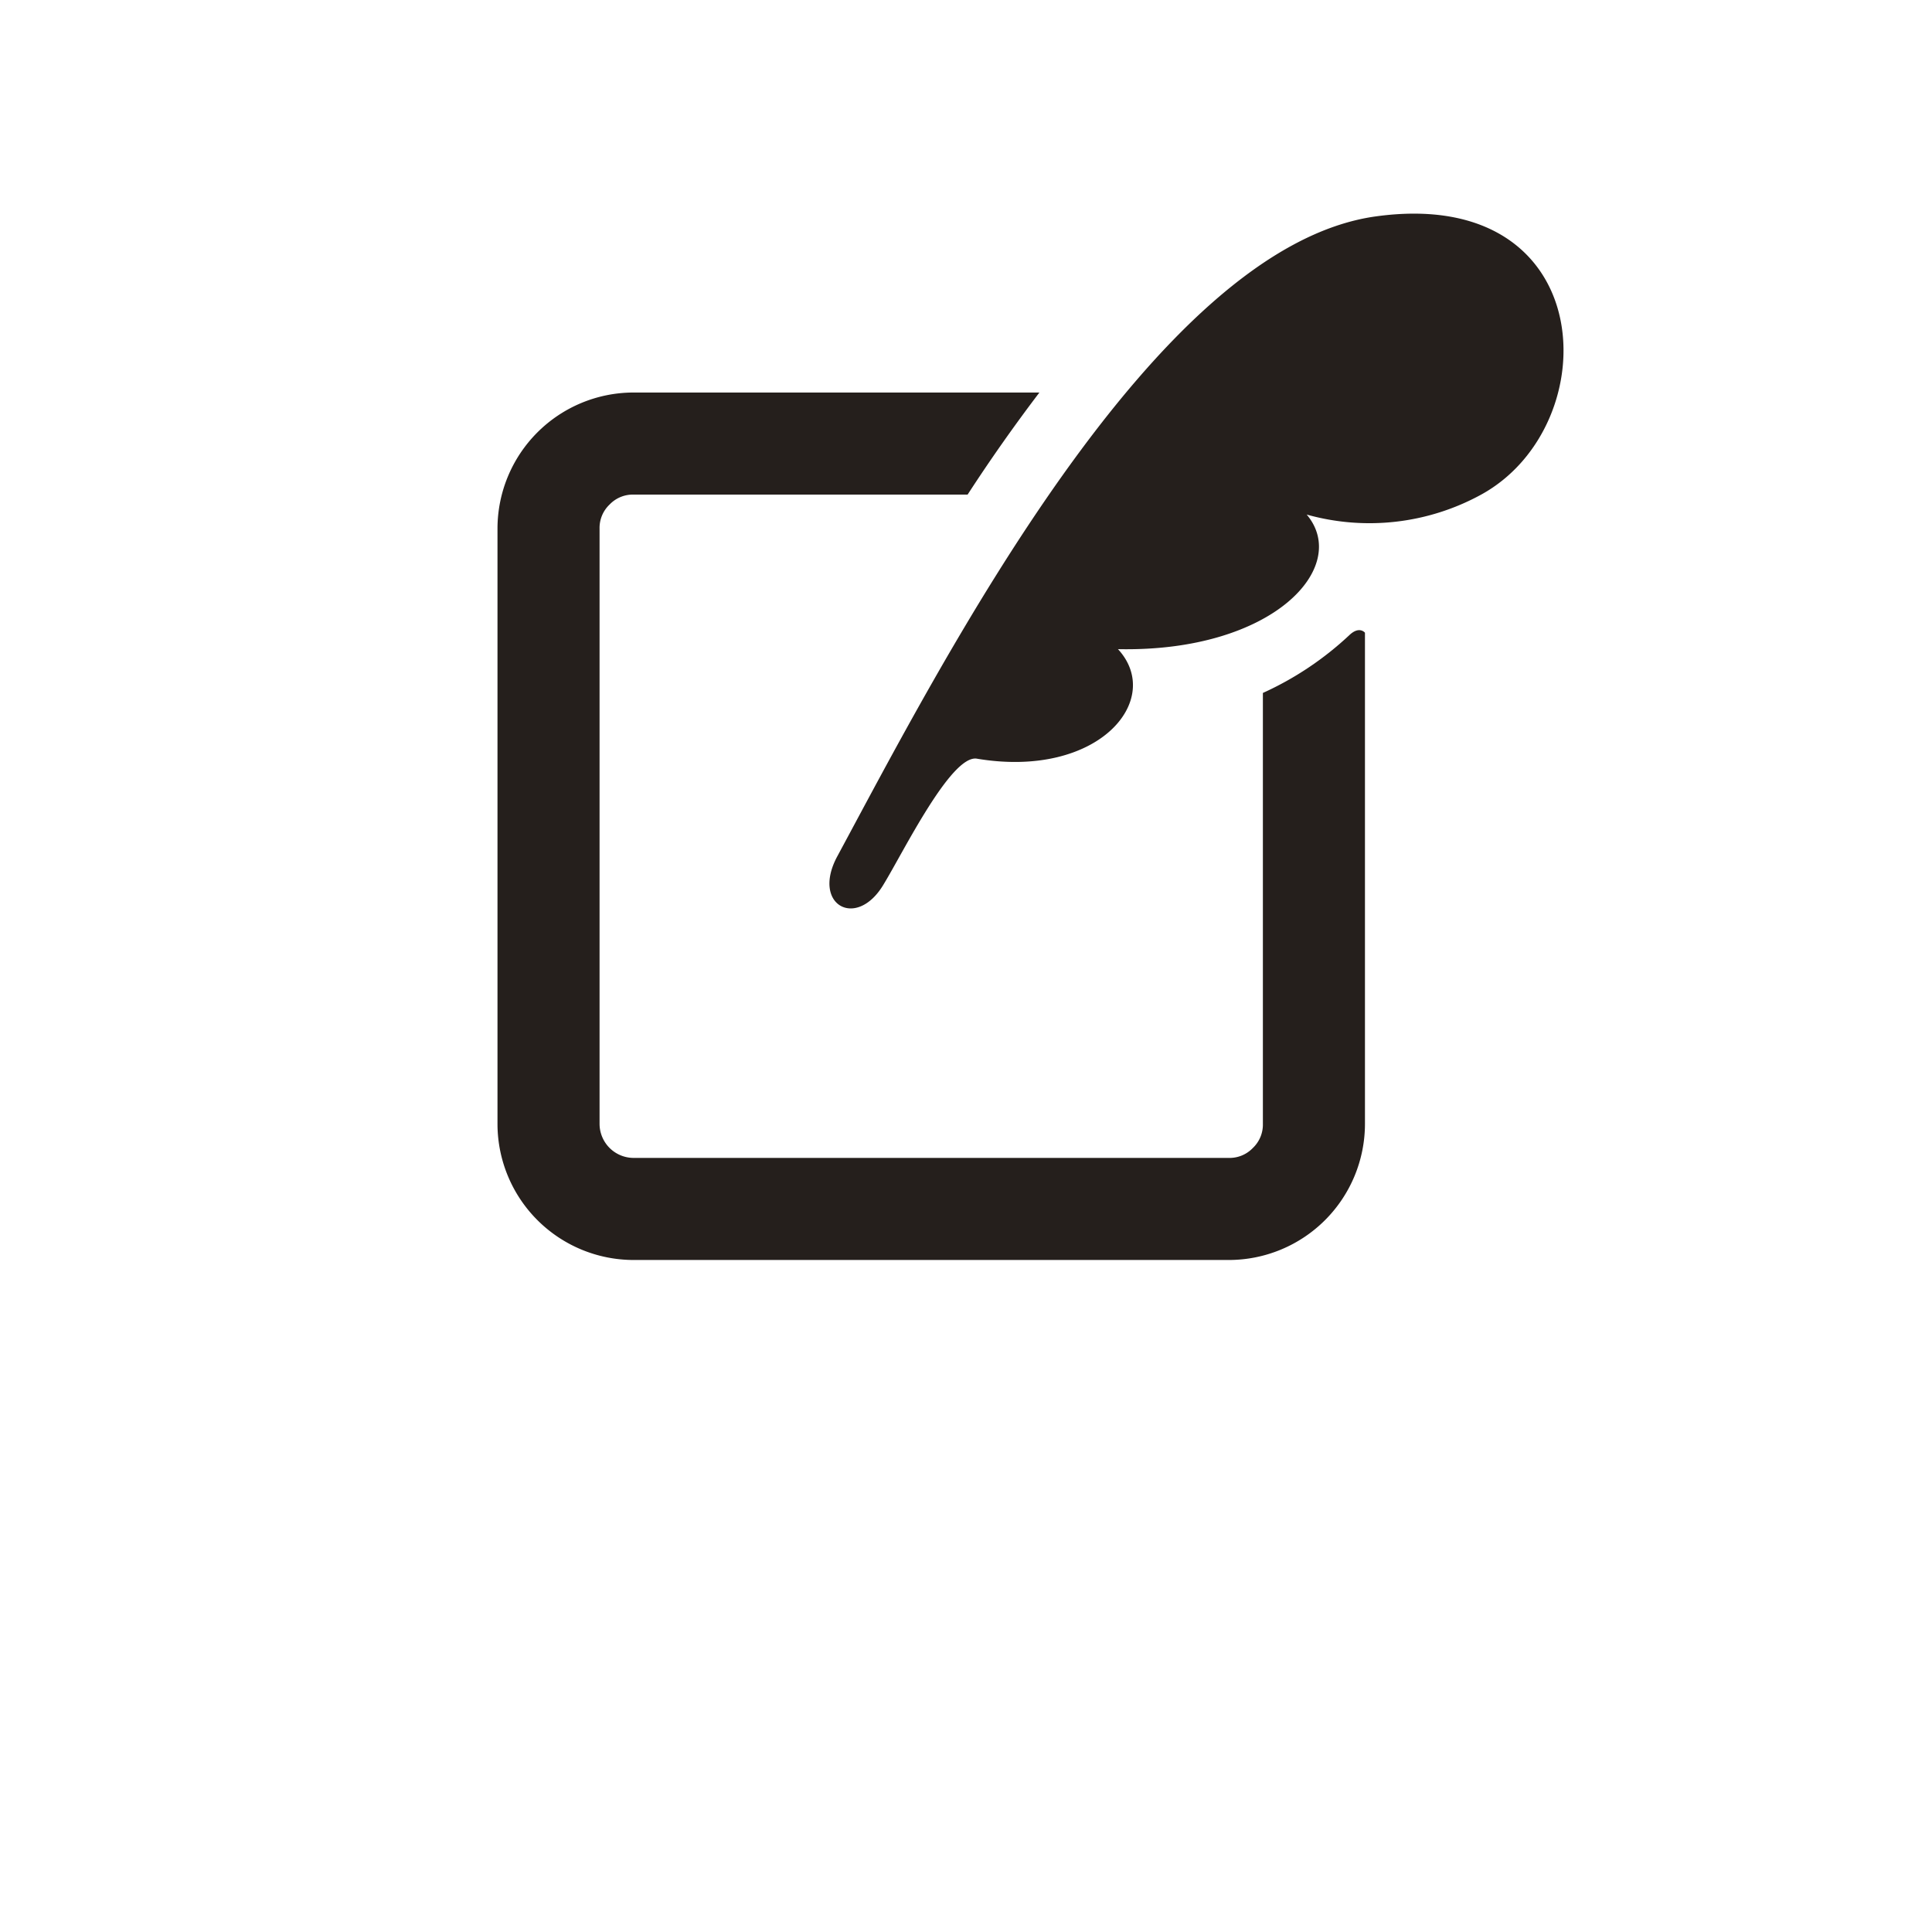 <svg id="レイヤー_1" data-name="レイヤー 1" xmlns="http://www.w3.org/2000/svg" viewBox="0 0 60 60"><defs><style>.cls-1{fill:#251f1c;}</style></defs><path class="cls-1" d="M42.73,6.72C35.84,7.67,29.23,20.61,26,26.6c-.81,1.51.61,2.29,1.45.85.61-1,2.08-4,2.88-3.89,3.8.64,5.83-1.84,4.39-3.4,4.83.1,7.23-2.56,5.86-4.18A7.22,7.22,0,0,0,46,15.36C49.93,13.2,49.69,5.76,42.73,6.72Z"/><path class="cls-1" d="M41.91,19.72a9.89,9.89,0,0,1-2.69,1.8V34.9a1,1,0,0,1-.31.75,1,1,0,0,1-.75.31H19.68a1.06,1.06,0,0,1-1.06-1.06V16.42a1,1,0,0,1,.31-.75,1,1,0,0,1,.75-.31H30.05c.72-1.11,1.47-2.17,2.23-3.17H19.68a4.23,4.23,0,0,0-4.23,4.23V34.9a4.23,4.23,0,0,0,4.23,4.23H38.16a4.23,4.23,0,0,0,4.23-4.23V19.65S42.22,19.43,41.91,19.72Z"/></svg>